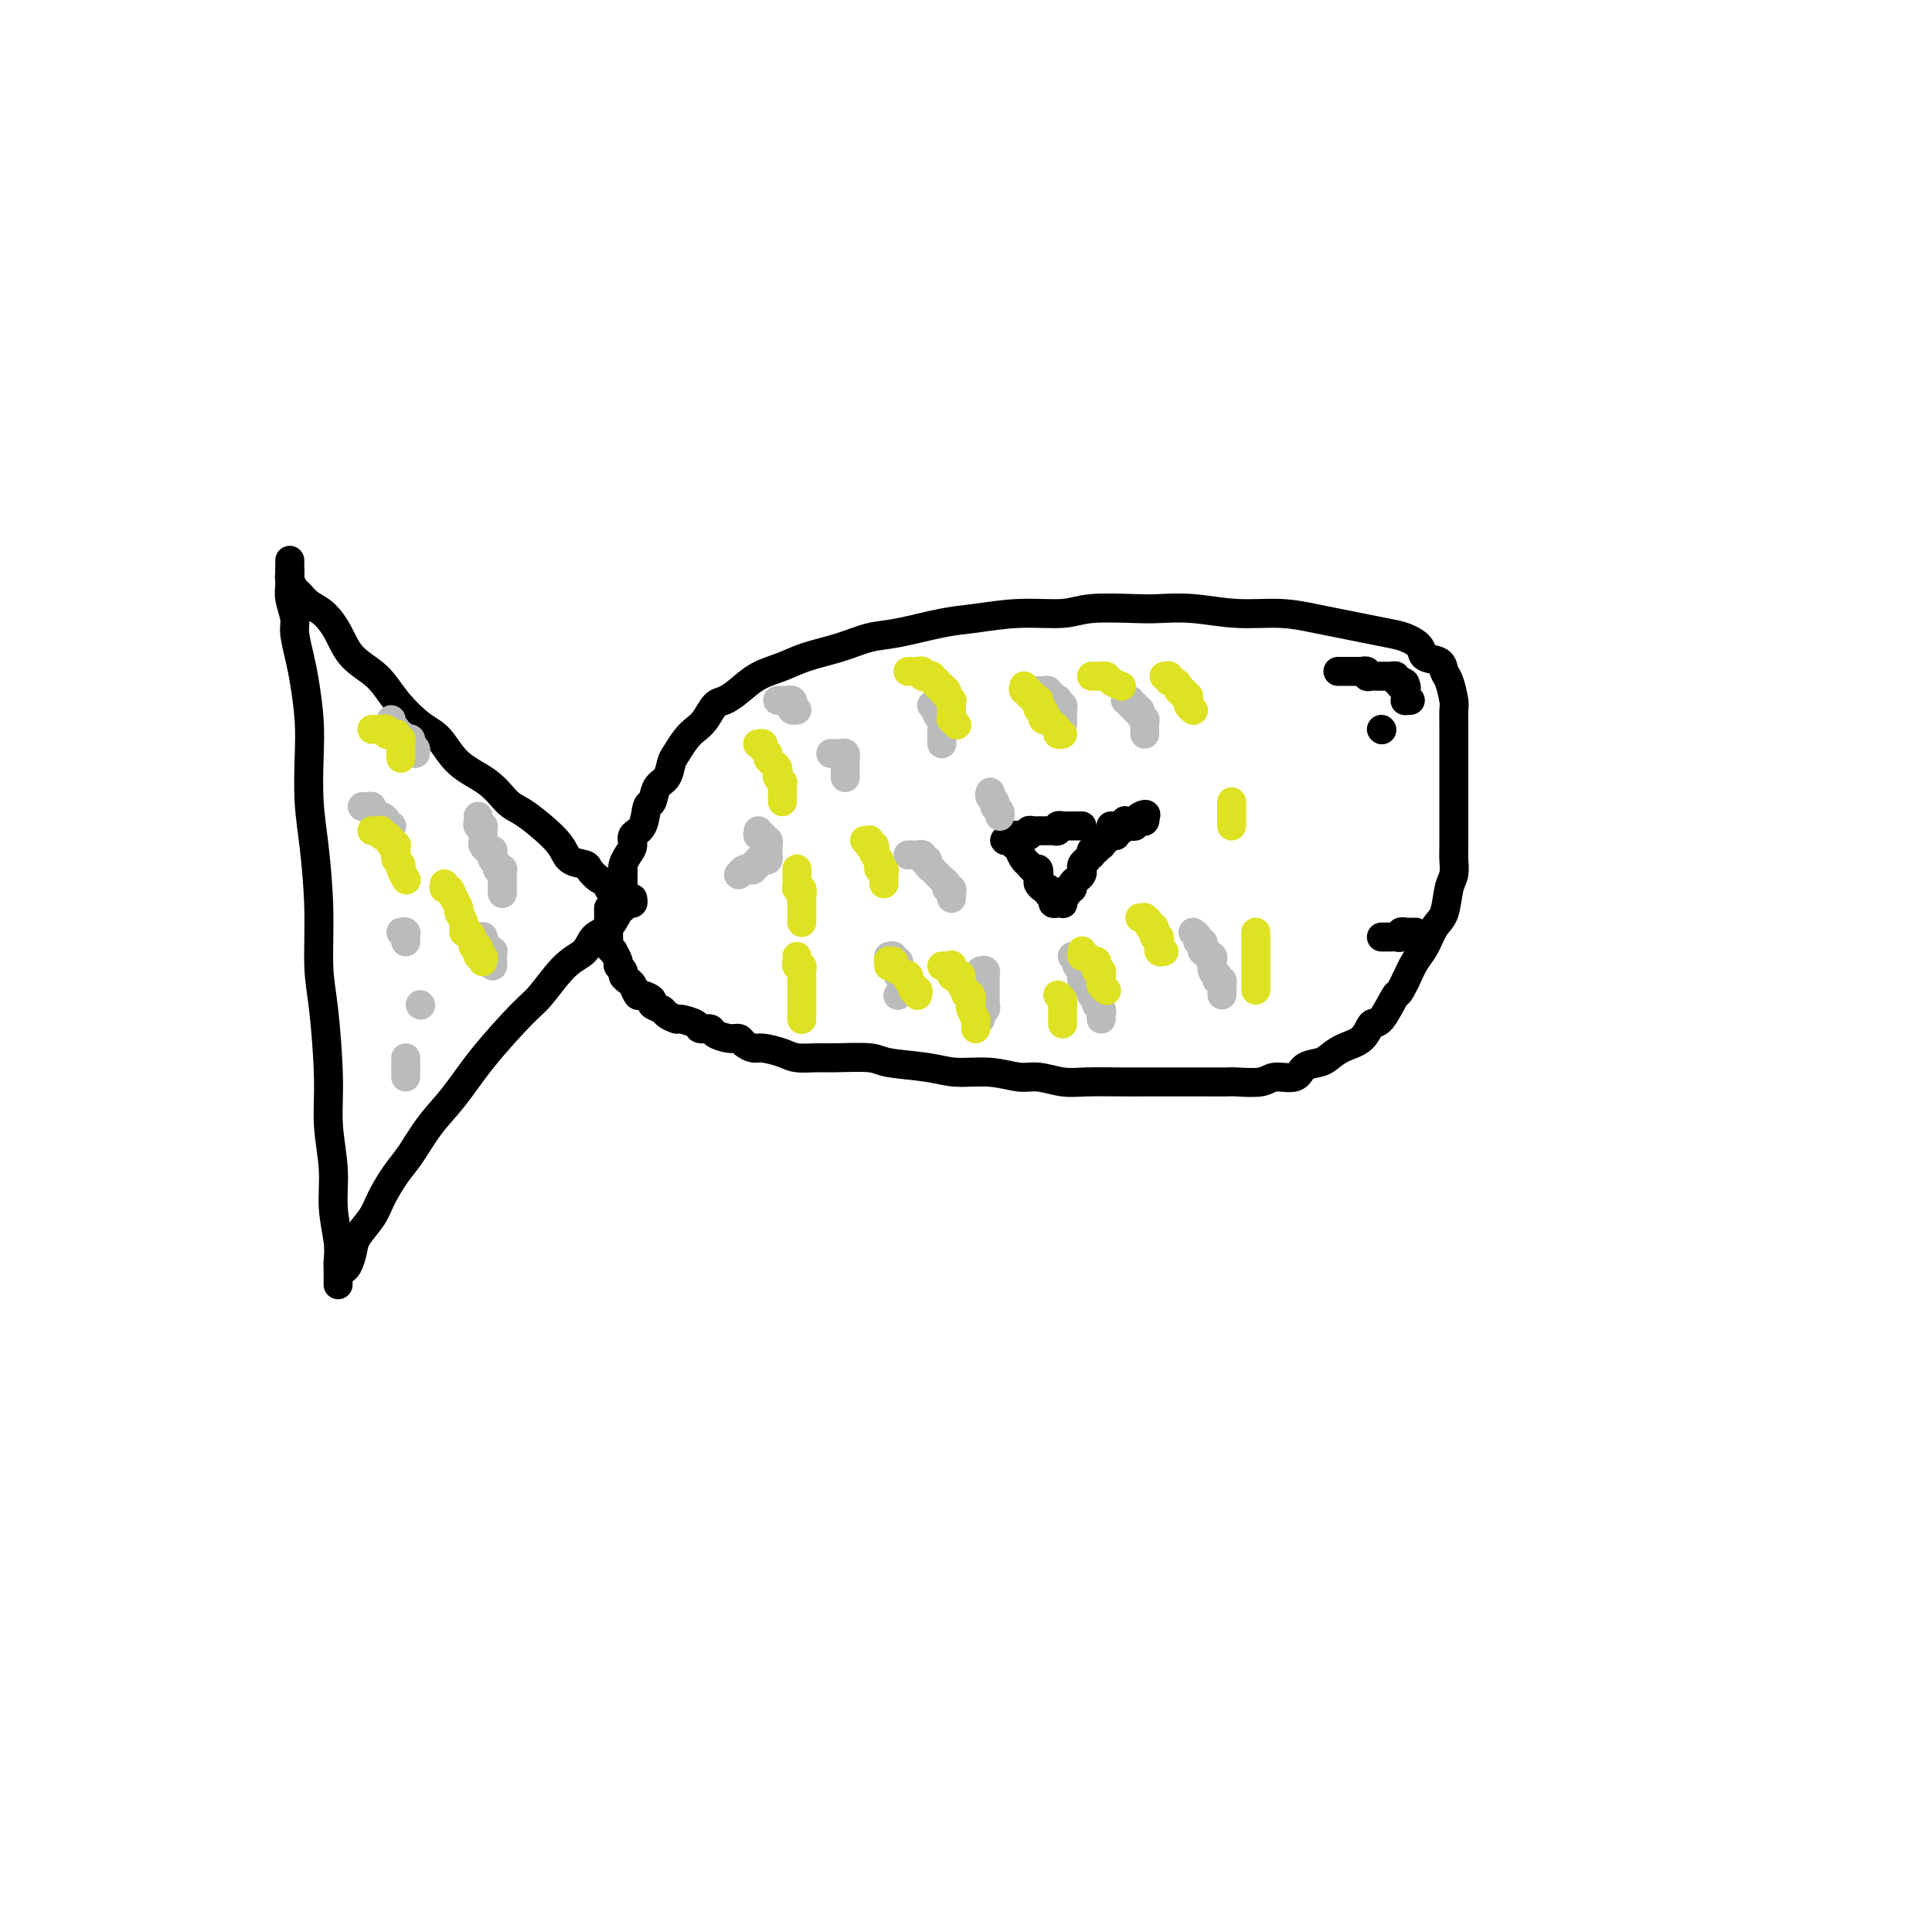<svg viewBox='0 0 400 400' version='1.1' xmlns='http://www.w3.org/2000/svg' xmlns:xlink='http://www.w3.org/1999/xlink'><g fill='none' stroke='#000000' stroke-width='6' stroke-linecap='round' stroke-linejoin='round'><path d='M60,116c0.002,0.384 0.005,0.767 0,1c-0.005,0.233 -0.016,0.314 0,1c0.016,0.686 0.060,1.975 0,3c-0.060,1.025 -0.224,1.786 0,3c0.224,1.214 0.834,2.882 1,4c0.166,1.118 -0.113,1.688 0,3c0.113,1.312 0.618,3.366 1,5c0.382,1.634 0.641,2.846 1,5c0.359,2.154 0.818,5.249 1,8c0.182,2.751 0.086,5.157 0,8c-0.086,2.843 -0.164,6.121 0,9c0.164,2.879 0.570,5.359 1,9c0.430,3.641 0.885,8.445 1,13c0.115,4.555 -0.109,8.862 0,12c0.109,3.138 0.550,5.106 1,9c0.450,3.894 0.909,9.714 1,14c0.091,4.286 -0.186,7.039 0,10c0.186,2.961 0.834,6.130 1,9c0.166,2.870 -0.152,5.441 0,8c0.152,2.559 0.773,5.106 1,7c0.227,1.894 0.061,3.135 0,4c-0.061,0.865 -0.016,1.356 0,2c0.016,0.644 0.004,1.443 0,2c-0.004,0.557 -0.001,0.874 0,1c0.001,0.126 0.001,0.063 0,0'/><path d='M60,118c0.025,0.366 0.050,0.731 0,1c-0.050,0.269 -0.176,0.441 0,1c0.176,0.559 0.655,1.506 1,2c0.345,0.494 0.555,0.537 1,1c0.445,0.463 1.126,1.347 2,2c0.874,0.653 1.940,1.075 3,2c1.060,0.925 2.114,2.352 3,4c0.886,1.648 1.605,3.517 3,5c1.395,1.483 3.466,2.581 5,4c1.534,1.419 2.532,3.158 4,5c1.468,1.842 3.408,3.785 5,5c1.592,1.215 2.838,1.700 4,3c1.162,1.300 2.242,3.414 4,5c1.758,1.586 4.194,2.644 6,4c1.806,1.356 2.982,3.011 4,4c1.018,0.989 1.877,1.312 3,2c1.123,0.688 2.510,1.741 4,3c1.490,1.259 3.084,2.722 4,4c0.916,1.278 1.153,2.370 2,3c0.847,0.630 2.304,0.800 3,1c0.696,0.200 0.631,0.432 1,1c0.369,0.568 1.171,1.472 2,2c0.829,0.528 1.685,0.681 2,1c0.315,0.319 0.090,0.806 0,1c-0.090,0.194 -0.045,0.097 0,0'/><path d='M71,263c-0.085,0.040 -0.171,0.079 0,0c0.171,-0.079 0.597,-0.277 1,-1c0.403,-0.723 0.782,-1.971 1,-3c0.218,-1.029 0.273,-1.837 1,-3c0.727,-1.163 2.125,-2.680 3,-4c0.875,-1.320 1.226,-2.444 2,-4c0.774,-1.556 1.970,-3.545 3,-5c1.030,-1.455 1.893,-2.375 3,-4c1.107,-1.625 2.458,-3.954 4,-6c1.542,-2.046 3.276,-3.808 5,-6c1.724,-2.192 3.439,-4.813 6,-8c2.561,-3.187 5.970,-6.941 8,-9c2.030,-2.059 2.683,-2.423 4,-4c1.317,-1.577 3.298,-4.366 5,-6c1.702,-1.634 3.124,-2.111 4,-3c0.876,-0.889 1.204,-2.190 2,-3c0.796,-0.810 2.059,-1.130 3,-2c0.941,-0.870 1.558,-2.289 2,-3c0.442,-0.711 0.707,-0.713 1,-1c0.293,-0.287 0.615,-0.861 1,-1c0.385,-0.139 0.835,0.155 1,0c0.165,-0.155 0.047,-0.759 0,-1c-0.047,-0.241 -0.024,-0.121 0,0'/><path d='M129,187c-0.000,-0.335 -0.000,-0.671 0,-1c0.000,-0.329 0.000,-0.652 0,-1c-0.000,-0.348 -0.001,-0.722 0,-1c0.001,-0.278 0.003,-0.459 0,-1c-0.003,-0.541 -0.011,-1.443 0,-2c0.011,-0.557 0.039,-0.769 0,-1c-0.039,-0.231 -0.147,-0.482 0,-1c0.147,-0.518 0.550,-1.302 1,-2c0.450,-0.698 0.947,-1.309 1,-2c0.053,-0.691 -0.338,-1.463 0,-2c0.338,-0.537 1.404,-0.839 2,-2c0.596,-1.161 0.723,-3.183 1,-4c0.277,-0.817 0.703,-0.430 1,-1c0.297,-0.570 0.464,-2.096 1,-3c0.536,-0.904 1.442,-1.187 2,-2c0.558,-0.813 0.768,-2.156 1,-3c0.232,-0.844 0.485,-1.189 1,-2c0.515,-0.811 1.292,-2.086 2,-3c0.708,-0.914 1.347,-1.465 2,-2c0.653,-0.535 1.321,-1.053 2,-2c0.679,-0.947 1.371,-2.323 2,-3c0.629,-0.677 1.197,-0.657 2,-1c0.803,-0.343 1.840,-1.050 3,-2c1.160,-0.950 2.441,-2.142 4,-3c1.559,-0.858 3.396,-1.381 5,-2c1.604,-0.619 2.977,-1.336 5,-2c2.023,-0.664 4.698,-1.277 7,-2c2.302,-0.723 4.233,-1.557 6,-2c1.767,-0.443 3.372,-0.496 6,-1c2.628,-0.504 6.280,-1.459 9,-2c2.720,-0.541 4.507,-0.667 7,-1c2.493,-0.333 5.694,-0.874 9,-1c3.306,-0.126 6.719,0.161 9,0c2.281,-0.161 3.429,-0.771 6,-1c2.571,-0.229 6.566,-0.076 9,0c2.434,0.076 3.308,0.076 5,0c1.692,-0.076 4.202,-0.228 7,0c2.798,0.228 5.885,0.834 9,1c3.115,0.166 6.258,-0.110 9,0c2.742,0.110 5.083,0.606 7,1c1.917,0.394 3.411,0.686 5,1c1.589,0.314 3.274,0.652 5,1c1.726,0.348 3.492,0.708 5,1c1.508,0.292 2.757,0.515 4,1c1.243,0.485 2.479,1.230 3,2c0.521,0.770 0.325,1.565 1,2c0.675,0.435 2.219,0.510 3,1c0.781,0.490 0.798,1.393 1,2c0.202,0.607 0.590,0.917 1,2c0.410,1.083 0.842,2.940 1,4c0.158,1.060 0.042,1.325 0,2c-0.042,0.675 -0.011,1.762 0,3c0.011,1.238 0.003,2.627 0,4c-0.003,1.373 -0.001,2.731 0,4c0.001,1.269 -0.000,2.450 0,4c0.000,1.550 0.001,3.468 0,5c-0.001,1.532 -0.003,2.676 0,4c0.003,1.324 0.013,2.827 0,4c-0.013,1.173 -0.048,2.017 0,3c0.048,0.983 0.179,2.104 0,3c-0.179,0.896 -0.667,1.565 -1,3c-0.333,1.435 -0.512,3.636 -1,5c-0.488,1.364 -1.285,1.891 -2,3c-0.715,1.109 -1.346,2.798 -2,4c-0.654,1.202 -1.330,1.915 -2,3c-0.670,1.085 -1.335,2.543 -2,4'/><path d='M291,203c-1.846,3.784 -1.460,2.245 -2,3c-0.540,0.755 -2.007,3.802 -3,5c-0.993,1.198 -1.511,0.545 -2,1c-0.489,0.455 -0.950,2.019 -2,3c-1.050,0.981 -2.688,1.381 -4,2c-1.312,0.619 -2.298,1.457 -3,2c-0.702,0.543 -1.119,0.790 -2,1c-0.881,0.210 -2.226,0.382 -3,1c-0.774,0.618 -0.978,1.682 -2,2c-1.022,0.318 -2.861,-0.111 -4,0c-1.139,0.111 -1.578,0.762 -3,1c-1.422,0.238 -3.829,0.064 -5,0c-1.171,-0.064 -1.108,-0.017 -2,0c-0.892,0.017 -2.741,0.004 -5,0c-2.259,-0.004 -4.928,-0.000 -7,0c-2.072,0.000 -3.548,-0.004 -5,0c-1.452,0.004 -2.879,0.016 -5,0c-2.121,-0.016 -4.935,-0.061 -7,0c-2.065,0.061 -3.381,0.227 -5,0c-1.619,-0.227 -3.541,-0.849 -5,-1c-1.459,-0.151 -2.453,0.167 -4,0c-1.547,-0.167 -3.645,-0.819 -6,-1c-2.355,-0.181 -4.966,0.109 -7,0c-2.034,-0.109 -3.491,-0.618 -6,-1c-2.509,-0.382 -6.069,-0.638 -8,-1c-1.931,-0.362 -2.234,-0.832 -4,-1c-1.766,-0.168 -4.994,-0.035 -7,0c-2.006,0.035 -2.788,-0.028 -4,0c-1.212,0.028 -2.853,0.148 -4,0c-1.147,-0.148 -1.798,-0.566 -3,-1c-1.202,-0.434 -2.954,-0.886 -4,-1c-1.046,-0.114 -1.387,0.110 -2,0c-0.613,-0.110 -1.497,-0.555 -2,-1c-0.503,-0.445 -0.625,-0.889 -1,-1c-0.375,-0.111 -1.001,0.111 -2,0c-0.999,-0.111 -2.369,-0.556 -3,-1c-0.631,-0.444 -0.521,-0.889 -1,-1c-0.479,-0.111 -1.547,0.111 -2,0c-0.453,-0.111 -0.291,-0.554 -1,-1c-0.709,-0.446 -2.289,-0.893 -3,-1c-0.711,-0.107 -0.553,0.126 -1,0c-0.447,-0.126 -1.500,-0.612 -2,-1c-0.500,-0.388 -0.449,-0.676 -1,-1c-0.551,-0.324 -1.706,-0.682 -2,-1c-0.294,-0.318 0.272,-0.596 0,-1c-0.272,-0.404 -1.383,-0.934 -2,-1c-0.617,-0.066 -0.738,0.333 -1,0c-0.262,-0.333 -0.663,-1.399 -1,-2c-0.337,-0.601 -0.611,-0.737 -1,-1c-0.389,-0.263 -0.893,-0.653 -1,-1c-0.107,-0.347 0.183,-0.653 0,-1c-0.183,-0.347 -0.837,-0.737 -1,-1c-0.163,-0.263 0.167,-0.399 0,-1c-0.167,-0.601 -0.829,-1.666 -1,-2c-0.171,-0.334 0.150,0.064 0,0c-0.150,-0.064 -0.772,-0.591 -1,-1c-0.228,-0.409 -0.061,-0.701 0,-1c0.061,-0.299 0.016,-0.605 0,-1c-0.016,-0.395 -0.004,-0.879 0,-1c0.004,-0.121 0.001,0.121 0,0c-0.001,-0.121 -0.000,-0.606 0,-1c0.000,-0.394 0.000,-0.698 0,-1c-0.000,-0.302 -0.000,-0.603 0,-1c0.000,-0.397 0.000,-0.890 0,-1c-0.000,-0.110 -0.000,0.163 0,0c0.000,-0.163 0.000,-0.761 0,-1c-0.000,-0.239 -0.000,-0.120 0,0'/><path d='M224,171c-0.331,0.000 -0.662,0.000 -1,0c-0.338,-0.000 -0.683,-0.001 -1,0c-0.317,0.001 -0.606,0.004 -1,0c-0.394,-0.004 -0.893,-0.015 -1,0c-0.107,0.015 0.179,0.057 0,0c-0.179,-0.057 -0.821,-0.211 -1,0c-0.179,0.211 0.106,0.789 0,1c-0.106,0.211 -0.602,0.057 -1,0c-0.398,-0.057 -0.698,-0.015 -1,0c-0.302,0.015 -0.607,0.003 -1,0c-0.393,-0.003 -0.874,0.003 -1,0c-0.126,-0.003 0.102,-0.015 0,0c-0.102,0.015 -0.534,0.057 -1,0c-0.466,-0.057 -0.965,-0.212 -1,0c-0.035,0.212 0.394,0.793 0,1c-0.394,0.207 -1.613,0.041 -2,0c-0.387,-0.041 0.057,0.042 0,0c-0.057,-0.042 -0.614,-0.208 -1,0c-0.386,0.208 -0.602,0.792 -1,1c-0.398,0.208 -0.979,0.042 -1,0c-0.021,-0.042 0.516,0.041 1,0c0.484,-0.041 0.913,-0.205 1,0c0.087,0.205 -0.170,0.780 0,1c0.170,0.220 0.767,0.086 1,0c0.233,-0.086 0.104,-0.124 0,0c-0.104,0.124 -0.182,0.410 0,1c0.182,0.590 0.623,1.486 1,2c0.377,0.514 0.689,0.648 1,1c0.311,0.352 0.622,0.921 1,1c0.378,0.079 0.822,-0.332 1,0c0.178,0.332 0.089,1.409 0,2c-0.089,0.591 -0.178,0.698 0,1c0.178,0.302 0.622,0.801 1,1c0.378,0.199 0.689,0.100 1,0'/><path d='M217,184c1.328,1.729 0.149,1.052 0,1c-0.149,-0.052 0.731,0.523 1,1c0.269,0.477 -0.073,0.857 0,1c0.073,0.143 0.559,0.050 1,0c0.441,-0.050 0.835,-0.056 1,0c0.165,0.056 0.101,0.173 0,0c-0.101,-0.173 -0.238,-0.638 0,-1c0.238,-0.362 0.851,-0.622 1,-1c0.149,-0.378 -0.167,-0.875 0,-1c0.167,-0.125 0.815,0.121 1,0c0.185,-0.121 -0.095,-0.610 0,-1c0.095,-0.390 0.564,-0.682 1,-1c0.436,-0.318 0.838,-0.663 1,-1c0.162,-0.337 0.082,-0.668 0,-1c-0.082,-0.332 -0.166,-0.666 0,-1c0.166,-0.334 0.583,-0.667 1,-1'/><path d='M225,178c0.863,-1.244 1.020,-0.855 1,-1c-0.020,-0.145 -0.216,-0.824 0,-1c0.216,-0.176 0.843,0.150 1,0c0.157,-0.150 -0.155,-0.776 0,-1c0.155,-0.224 0.778,-0.045 1,0c0.222,0.045 0.045,-0.044 0,0c-0.045,0.044 0.044,0.222 0,0c-0.044,-0.222 -0.219,-0.844 0,-1c0.219,-0.156 0.832,0.154 1,0c0.168,-0.154 -0.109,-0.772 0,-1c0.109,-0.228 0.602,-0.065 1,0c0.398,0.065 0.699,0.033 1,0'/><path d='M231,173c0.863,-1.016 0.021,-1.057 0,-1c-0.021,0.057 0.778,0.211 1,0c0.222,-0.211 -0.134,-0.789 0,-1c0.134,-0.211 0.758,-0.056 1,0c0.242,0.056 0.103,0.011 0,0c-0.103,-0.011 -0.168,0.011 0,0c0.168,-0.011 0.571,-0.054 1,0c0.429,0.054 0.886,0.207 1,0c0.114,-0.207 -0.113,-0.774 0,-1c0.113,-0.226 0.566,-0.112 1,0c0.434,0.112 0.848,0.223 1,0c0.152,-0.223 0.044,-0.778 0,-1c-0.044,-0.222 -0.022,-0.111 0,0'/><path d='M237,169c0.750,-0.680 -0.374,-0.379 -1,0c-0.626,0.379 -0.756,0.837 -1,1c-0.244,0.163 -0.604,0.029 -1,0c-0.396,-0.029 -0.827,0.045 -1,0c-0.173,-0.045 -0.089,-0.208 0,0c0.089,0.208 0.181,0.788 0,1c-0.181,0.212 -0.636,0.057 -1,0c-0.364,-0.057 -0.636,-0.015 -1,0c-0.364,0.015 -0.818,0.004 -1,0c-0.182,-0.004 -0.091,-0.002 0,0'/><path d='M286,151c0.000,0.000 0.100,0.100 0.1,0.1'/><path d='M293,193c0.081,-0.001 0.161,-0.001 0,0c-0.161,0.001 -0.564,0.004 -1,0c-0.436,-0.004 -0.904,-0.015 -1,0c-0.096,0.015 0.182,0.057 0,0c-0.182,-0.057 -0.822,-0.211 -1,0c-0.178,0.211 0.106,0.789 0,1c-0.106,0.211 -0.603,0.057 -1,0c-0.397,-0.057 -0.695,-0.015 -1,0c-0.305,0.015 -0.618,0.004 -1,0c-0.382,-0.004 -0.834,-0.001 -1,0c-0.166,0.001 -0.048,0.000 0,0c0.048,-0.000 0.024,-0.000 0,0'/><path d='M277,139c0.334,-0.000 0.668,-0.000 1,0c0.332,0.000 0.662,0.000 1,0c0.338,-0.000 0.683,-0.001 1,0c0.317,0.001 0.606,0.004 1,0c0.394,-0.004 0.893,-0.015 1,0c0.107,0.015 -0.177,0.057 0,0c0.177,-0.057 0.817,-0.211 1,0c0.183,0.211 -0.091,0.789 0,1c0.091,0.211 0.545,0.057 1,0c0.455,-0.057 0.910,-0.015 1,0c0.090,0.015 -0.183,0.004 0,0c0.183,-0.004 0.824,-0.002 1,0c0.176,0.002 -0.111,0.004 0,0c0.111,-0.004 0.621,-0.015 1,0c0.379,0.015 0.627,0.056 1,0c0.373,-0.056 0.870,-0.207 1,0c0.130,0.207 -0.106,0.774 0,1c0.106,0.226 0.553,0.113 1,0'/><path d='M290,141c1.950,0.553 0.326,0.936 0,1c-0.326,0.064 0.645,-0.189 1,0c0.355,0.189 0.094,0.821 0,1c-0.094,0.179 -0.022,-0.096 0,0c0.022,0.096 -0.008,0.562 0,1c0.008,0.438 0.054,0.849 0,1c-0.054,0.151 -0.207,0.041 0,0c0.207,-0.041 0.773,-0.012 1,0c0.227,0.012 0.113,0.006 0,0'/></g>
<g fill='none' stroke='#BABBBB' stroke-width='6' stroke-linecap='round' stroke-linejoin='round'><path d='M157,172c-0.121,0.455 -0.243,0.911 0,1c0.243,0.089 0.850,-0.187 1,0c0.150,0.187 -0.156,0.838 0,1c0.156,0.162 0.774,-0.164 1,0c0.226,0.164 0.061,0.818 0,1c-0.061,0.182 -0.019,-0.109 0,0c0.019,0.109 0.015,0.616 0,1c-0.015,0.384 -0.041,0.643 0,1c0.041,0.357 0.151,0.813 0,1c-0.151,0.187 -0.561,0.106 -1,0c-0.439,-0.106 -0.905,-0.238 -1,0c-0.095,0.238 0.182,0.848 0,1c-0.182,0.152 -0.823,-0.152 -1,0c-0.177,0.152 0.110,0.759 0,1c-0.110,0.241 -0.617,0.116 -1,0c-0.383,-0.116 -0.642,-0.224 -1,0c-0.358,0.224 -0.817,0.778 -1,1c-0.183,0.222 -0.092,0.111 0,0'/><path d='M172,156c0.340,-0.009 0.679,-0.017 1,0c0.321,0.017 0.622,0.061 1,0c0.378,-0.061 0.833,-0.227 1,0c0.167,0.227 0.045,0.849 0,1c-0.045,0.151 -0.012,-0.167 0,0c0.012,0.167 0.003,0.819 0,1c-0.003,0.181 -0.001,-0.109 0,0c0.001,0.109 0.000,0.618 0,1c-0.000,0.382 -0.000,0.639 0,1c0.000,0.361 0.000,0.828 0,1c-0.000,0.172 -0.000,0.049 0,0c0.000,-0.049 0.000,-0.025 0,0'/><path d='M193,146c-0.111,0.025 -0.222,0.049 0,0c0.222,-0.049 0.777,-0.172 1,0c0.223,0.172 0.112,0.637 0,1c-0.112,0.363 -0.226,0.622 0,1c0.226,0.378 0.793,0.874 1,1c0.207,0.126 0.056,-0.120 0,0c-0.056,0.120 -0.015,0.606 0,1c0.015,0.394 0.004,0.698 0,1c-0.004,0.302 -0.001,0.603 0,1c0.001,0.397 0.000,0.890 0,1c-0.000,0.110 -0.000,-0.163 0,0c0.000,0.163 0.000,0.761 0,1c-0.000,0.239 -0.000,0.120 0,0'/><path d='M215,143c0.301,0.032 0.601,0.065 1,0c0.399,-0.065 0.895,-0.227 1,0c0.105,0.227 -0.182,0.844 0,1c0.182,0.156 0.832,-0.150 1,0c0.168,0.150 -0.147,0.757 0,1c0.147,0.243 0.757,0.121 1,0c0.243,-0.121 0.118,-0.240 0,0c-0.118,0.240 -0.228,0.839 0,1c0.228,0.161 0.793,-0.115 1,0c0.207,0.115 0.055,0.623 0,1c-0.055,0.377 -0.015,0.623 0,1c0.015,0.377 0.004,0.885 0,1c-0.004,0.115 -0.001,-0.161 0,0c0.001,0.161 0.000,0.760 0,1c-0.000,0.240 -0.000,0.120 0,0'/><path d='M184,198c0.453,-0.120 0.906,-0.240 1,0c0.094,0.240 -0.172,0.838 0,1c0.172,0.162 0.782,-0.114 1,0c0.218,0.114 0.044,0.618 0,1c-0.044,0.382 0.041,0.641 0,1c-0.041,0.359 -0.207,0.817 0,1c0.207,0.183 0.789,0.090 1,0c0.211,-0.090 0.053,-0.178 0,0c-0.053,0.178 -0.000,0.622 0,1c0.000,0.378 -0.051,0.689 0,1c0.051,0.311 0.206,0.622 0,1c-0.206,0.378 -0.773,0.822 -1,1c-0.227,0.178 -0.113,0.089 0,0'/><path d='M203,201c0.423,-0.120 0.845,-0.239 1,0c0.155,0.239 0.041,0.837 0,1c-0.041,0.163 -0.011,-0.110 0,0c0.011,0.110 0.003,0.603 0,1c-0.003,0.397 -0.001,0.698 0,1c0.001,0.302 -0.000,0.606 0,1c0.000,0.394 0.001,0.879 0,1c-0.001,0.121 -0.004,-0.123 0,0c0.004,0.123 0.015,0.611 0,1c-0.015,0.389 -0.057,0.679 0,1c0.057,0.321 0.211,0.674 0,1c-0.211,0.326 -0.788,0.626 -1,1c-0.212,0.374 -0.061,0.821 0,1c0.061,0.179 0.030,0.089 0,0'/><path d='M222,198c0.415,-0.089 0.829,-0.179 1,0c0.171,0.179 0.098,0.625 0,1c-0.098,0.375 -0.220,0.678 0,1c0.220,0.322 0.781,0.664 1,1c0.219,0.336 0.096,0.667 0,1c-0.096,0.333 -0.165,0.666 0,1c0.165,0.334 0.565,0.667 1,1c0.435,0.333 0.905,0.667 1,1c0.095,0.333 -0.185,0.666 0,1c0.185,0.334 0.834,0.667 1,1c0.166,0.333 -0.152,0.664 0,1c0.152,0.336 0.773,0.678 1,1c0.227,0.322 0.061,0.625 0,1c-0.061,0.375 -0.017,0.821 0,1c0.017,0.179 0.009,0.089 0,0'/><path d='M247,193c0.452,0.304 0.905,0.607 1,1c0.095,0.393 -0.167,0.875 0,1c0.167,0.125 0.762,-0.106 1,0c0.238,0.106 0.120,0.550 0,1c-0.120,0.450 -0.242,0.907 0,1c0.242,0.093 0.849,-0.179 1,0c0.151,0.179 -0.152,0.808 0,1c0.152,0.192 0.759,-0.055 1,0c0.241,0.055 0.116,0.411 0,1c-0.116,0.589 -0.223,1.411 0,2c0.223,0.589 0.778,0.945 1,1c0.222,0.055 0.112,-0.193 0,0c-0.112,0.193 -0.226,0.826 0,1c0.226,0.174 0.793,-0.111 1,0c0.207,0.111 0.056,0.618 0,1c-0.056,0.382 -0.015,0.638 0,1c0.015,0.362 0.004,0.828 0,1c-0.004,0.172 -0.001,0.049 0,0c0.001,-0.049 0.001,-0.025 0,0'/><path d='M188,177c0.342,-0.009 0.684,-0.017 1,0c0.316,0.017 0.605,0.060 1,0c0.395,-0.060 0.894,-0.222 1,0c0.106,0.222 -0.183,0.829 0,1c0.183,0.171 0.837,-0.095 1,0c0.163,0.095 -0.164,0.550 0,1c0.164,0.450 0.818,0.894 1,1c0.182,0.106 -0.110,-0.125 0,0c0.110,0.125 0.622,0.607 1,1c0.378,0.393 0.623,0.696 1,1c0.377,0.304 0.886,0.607 1,1c0.114,0.393 -0.165,0.876 0,1c0.165,0.124 0.776,-0.111 1,0c0.224,0.111 0.060,0.568 0,1c-0.060,0.432 -0.017,0.838 0,1c0.017,0.162 0.009,0.081 0,0'/><path d='M205,164c-0.114,0.339 -0.228,0.679 0,1c0.228,0.321 0.797,0.625 1,1c0.203,0.375 0.040,0.822 0,1c-0.040,0.178 0.042,0.086 0,0c-0.042,-0.086 -0.207,-0.167 0,0c0.207,0.167 0.787,0.584 1,1c0.213,0.416 0.061,0.833 0,1c-0.061,0.167 -0.030,0.083 0,0'/><path d='M233,145c0.455,-0.122 0.911,-0.244 1,0c0.089,0.244 -0.187,0.853 0,1c0.187,0.147 0.839,-0.167 1,0c0.161,0.167 -0.167,0.814 0,1c0.167,0.186 0.829,-0.091 1,0c0.171,0.091 -0.150,0.549 0,1c0.150,0.451 0.772,0.895 1,1c0.228,0.105 0.061,-0.130 0,0c-0.061,0.130 -0.016,0.623 0,1c0.016,0.377 0.004,0.637 0,1c-0.004,0.363 -0.001,0.828 0,1c0.001,0.172 0.000,0.049 0,0c-0.000,-0.049 -0.000,-0.025 0,0'/><path d='M161,145c0.455,-0.000 0.910,-0.001 1,0c0.090,0.001 -0.186,0.003 0,0c0.186,-0.003 0.833,-0.011 1,0c0.167,0.011 -0.148,0.041 0,0c0.148,-0.041 0.758,-0.155 1,0c0.242,0.155 0.116,0.578 0,1c-0.116,0.422 -0.224,0.845 0,1c0.224,0.155 0.778,0.044 1,0c0.222,-0.044 0.111,-0.022 0,0'/><path d='M75,167c0.295,0.024 0.591,0.048 1,0c0.409,-0.048 0.932,-0.167 1,0c0.068,0.167 -0.318,0.619 0,1c0.318,0.381 1.339,0.691 2,1c0.661,0.309 0.962,0.619 1,1c0.038,0.381 -0.186,0.834 0,1c0.186,0.166 0.781,0.045 1,0c0.219,-0.045 0.063,-0.013 0,0c-0.063,0.013 -0.031,0.006 0,0'/><path d='M99,169c0.030,0.305 0.061,0.610 0,1c-0.061,0.390 -0.213,0.864 0,1c0.213,0.136 0.792,-0.065 1,0c0.208,0.065 0.045,0.395 0,1c-0.045,0.605 0.027,1.486 0,2c-0.027,0.514 -0.152,0.663 0,1c0.152,0.337 0.581,0.864 1,1c0.419,0.136 0.829,-0.117 1,0c0.171,0.117 0.102,0.606 0,1c-0.102,0.394 -0.238,0.693 0,1c0.238,0.307 0.848,0.621 1,1c0.152,0.379 -0.155,0.823 0,1c0.155,0.177 0.774,0.089 1,0c0.226,-0.089 0.061,-0.177 0,0c-0.061,0.177 -0.016,0.621 0,1c0.016,0.379 0.004,0.694 0,1c-0.004,0.306 -0.001,0.604 0,1c0.001,0.396 0.000,0.890 0,1c-0.000,0.110 -0.000,-0.163 0,0c0.000,0.163 0.000,0.761 0,1c-0.000,0.239 -0.000,0.120 0,0'/><path d='M87,208c0.000,0.000 0.100,0.100 0.1,0.1'/><path d='M83,193c0.423,-0.083 0.845,-0.167 1,0c0.155,0.167 0.042,0.583 0,1c-0.042,0.417 -0.012,0.833 0,1c0.012,0.167 0.006,0.083 0,0'/><path d='M100,194c0.033,-0.091 0.065,-0.182 0,0c-0.065,0.182 -0.228,0.636 0,1c0.228,0.364 0.846,0.636 1,1c0.154,0.364 -0.155,0.818 0,1c0.155,0.182 0.774,0.091 1,0c0.226,-0.091 0.061,-0.182 0,0c-0.061,0.182 -0.016,0.636 0,1c0.016,0.364 0.004,0.636 0,1c-0.004,0.364 -0.001,0.818 0,1c0.001,0.182 0.001,0.091 0,0'/><path d='M84,219c0.000,0.332 0.000,0.663 0,1c0.000,0.337 0.000,0.678 0,1c0.000,0.322 0.000,0.625 0,1c-0.000,0.375 0.000,0.821 0,1c0.000,0.179 0.000,0.089 0,0'/><path d='M81,149c-0.122,0.342 -0.244,0.684 0,1c0.244,0.316 0.854,0.606 1,1c0.146,0.394 -0.172,0.890 0,1c0.172,0.110 0.835,-0.168 1,0c0.165,0.168 -0.167,0.780 0,1c0.167,0.220 0.833,0.048 1,0c0.167,-0.048 -0.165,0.029 0,0c0.165,-0.029 0.829,-0.165 1,0c0.171,0.165 -0.150,0.632 0,1c0.150,0.368 0.771,0.638 1,1c0.229,0.362 0.065,0.818 0,1c-0.065,0.182 -0.033,0.091 0,0'/></g>
<g fill='none' stroke='#DEE222' stroke-width='6' stroke-linecap='round' stroke-linejoin='round'><path d='M77,151c0.341,-0.008 0.683,-0.016 1,0c0.317,0.016 0.611,0.057 1,0c0.389,-0.057 0.875,-0.213 1,0c0.125,0.213 -0.111,0.793 0,1c0.111,0.207 0.569,0.041 1,0c0.431,-0.041 0.833,0.045 1,0c0.167,-0.045 0.097,-0.219 0,0c-0.097,0.219 -0.222,0.832 0,1c0.222,0.168 0.792,-0.109 1,0c0.208,0.109 0.056,0.604 0,1c-0.056,0.396 -0.015,0.694 0,1c0.015,0.306 0.004,0.621 0,1c-0.004,0.379 -0.001,0.823 0,1c0.001,0.177 0.001,0.089 0,0'/><path d='M77,172c0.304,0.032 0.607,0.064 1,0c0.393,-0.064 0.875,-0.224 1,0c0.125,0.224 -0.106,0.831 0,1c0.106,0.169 0.550,-0.099 1,0c0.450,0.099 0.905,0.565 1,1c0.095,0.435 -0.170,0.837 0,1c0.170,0.163 0.777,0.085 1,0c0.223,-0.085 0.064,-0.177 0,0c-0.064,0.177 -0.032,0.624 0,1c0.032,0.376 0.065,0.683 0,1c-0.065,0.317 -0.227,0.646 0,1c0.227,0.354 0.844,0.734 1,1c0.156,0.266 -0.150,0.418 0,1c0.150,0.582 0.757,1.595 1,2c0.243,0.405 0.121,0.203 0,0'/><path d='M92,183c-0.092,0.468 -0.183,0.937 0,1c0.183,0.063 0.642,-0.279 1,0c0.358,0.279 0.617,1.179 1,2c0.383,0.821 0.890,1.563 1,2c0.110,0.437 -0.177,0.568 0,1c0.177,0.432 0.817,1.163 1,2c0.183,0.837 -0.091,1.778 0,2c0.091,0.222 0.546,-0.276 1,0c0.454,0.276 0.907,1.327 1,2c0.093,0.673 -0.172,0.969 0,1c0.172,0.031 0.782,-0.203 1,0c0.218,0.203 0.044,0.843 0,1c-0.044,0.157 0.041,-0.168 0,0c-0.041,0.168 -0.207,0.828 0,1c0.207,0.172 0.786,-0.146 1,0c0.214,0.146 0.061,0.756 0,1c-0.061,0.244 -0.031,0.122 0,0'/><path d='M157,154c-0.122,0.024 -0.244,0.048 0,0c0.244,-0.048 0.853,-0.168 1,0c0.147,0.168 -0.167,0.622 0,1c0.167,0.378 0.816,0.679 1,1c0.184,0.321 -0.095,0.663 0,1c0.095,0.337 0.565,0.669 1,1c0.435,0.331 0.834,0.662 1,1c0.166,0.338 0.097,0.683 0,1c-0.097,0.317 -0.222,0.606 0,1c0.222,0.394 0.792,0.893 1,1c0.208,0.107 0.056,-0.179 0,0c-0.056,0.179 -0.015,0.822 0,1c0.015,0.178 0.004,-0.110 0,0c-0.004,0.110 -0.001,0.617 0,1c0.001,0.383 0.000,0.642 0,1c-0.000,0.358 -0.000,0.817 0,1c0.000,0.183 0.000,0.092 0,0'/><path d='M165,180c-0.001,-0.089 -0.001,-0.177 0,0c0.001,0.177 0.004,0.620 0,1c-0.004,0.380 -0.015,0.697 0,1c0.015,0.303 0.057,0.591 0,1c-0.057,0.409 -0.211,0.941 0,1c0.211,0.059 0.789,-0.353 1,0c0.211,0.353 0.057,1.470 0,2c-0.057,0.530 -0.015,0.471 0,1c0.015,0.529 0.004,1.644 0,2c-0.004,0.356 -0.001,-0.049 0,0c0.001,0.049 0.000,0.552 0,1c-0.000,0.448 -0.000,0.842 0,1c0.000,0.158 0.000,0.079 0,0'/><path d='M179,174c0.425,0.030 0.850,0.060 1,0c0.150,-0.060 0.026,-0.209 0,0c-0.026,0.209 0.044,0.777 0,1c-0.044,0.223 -0.204,0.101 0,0c0.204,-0.101 0.773,-0.182 1,0c0.227,0.182 0.112,0.627 0,1c-0.112,0.373 -0.222,0.673 0,1c0.222,0.327 0.778,0.679 1,1c0.222,0.321 0.112,0.611 0,1c-0.112,0.389 -0.226,0.879 0,1c0.226,0.121 0.793,-0.125 1,0c0.207,0.125 0.056,0.621 0,1c-0.056,0.379 -0.015,0.640 0,1c0.015,0.360 0.004,0.817 0,1c-0.004,0.183 -0.002,0.091 0,0'/><path d='M188,139c0.341,-0.008 0.683,-0.016 1,0c0.317,0.016 0.611,0.056 1,0c0.389,-0.056 0.874,-0.207 1,0c0.126,0.207 -0.106,0.772 0,1c0.106,0.228 0.549,0.118 1,0c0.451,-0.118 0.910,-0.243 1,0c0.090,0.243 -0.187,0.854 0,1c0.187,0.146 0.839,-0.172 1,0c0.161,0.172 -0.168,0.833 0,1c0.168,0.167 0.833,-0.162 1,0c0.167,0.162 -0.166,0.813 0,1c0.166,0.187 0.829,-0.092 1,0c0.171,0.092 -0.150,0.553 0,1c0.150,0.447 0.773,0.880 1,1c0.227,0.120 0.060,-0.074 0,0c-0.060,0.074 -0.012,0.416 0,1c0.012,0.584 -0.011,1.411 0,2c0.011,0.589 0.054,0.941 0,1c-0.054,0.059 -0.207,-0.177 0,0c0.207,0.177 0.773,0.765 1,1c0.227,0.235 0.113,0.118 0,0'/><path d='M212,142c-0.122,0.455 -0.244,0.910 0,1c0.244,0.090 0.854,-0.186 1,0c0.146,0.186 -0.171,0.833 0,1c0.171,0.167 0.830,-0.147 1,0c0.170,0.147 -0.150,0.756 0,1c0.150,0.244 0.771,0.122 1,0c0.229,-0.122 0.065,-0.244 0,0c-0.065,0.244 -0.031,0.853 0,1c0.031,0.147 0.060,-0.167 0,0c-0.060,0.167 -0.208,0.816 0,1c0.208,0.184 0.773,-0.095 1,0c0.227,0.095 0.116,0.564 0,1c-0.116,0.436 -0.237,0.837 0,1c0.237,0.163 0.833,0.086 1,0c0.167,-0.086 -0.095,-0.181 0,0c0.095,0.181 0.548,0.637 1,1c0.452,0.363 0.905,0.633 1,1c0.095,0.367 -0.167,0.829 0,1c0.167,0.171 0.762,0.049 1,0c0.238,-0.049 0.119,-0.024 0,0'/><path d='M226,140c0.302,0.002 0.605,0.003 1,0c0.395,-0.003 0.884,-0.011 1,0c0.116,0.011 -0.140,0.042 0,0c0.140,-0.042 0.677,-0.156 1,0c0.323,0.156 0.433,0.580 1,1c0.567,0.420 1.591,0.834 2,1c0.409,0.166 0.205,0.083 0,0'/><path d='M241,140c0.424,-0.009 0.848,-0.017 1,0c0.152,0.017 0.031,0.060 0,0c-0.031,-0.060 0.029,-0.222 0,0c-0.029,0.222 -0.147,0.829 0,1c0.147,0.171 0.560,-0.094 1,0c0.440,0.094 0.906,0.546 1,1c0.094,0.454 -0.185,0.910 0,1c0.185,0.090 0.834,-0.186 1,0c0.166,0.186 -0.151,0.834 0,1c0.151,0.166 0.772,-0.149 1,0c0.228,0.149 0.065,0.762 0,1c-0.065,0.238 -0.031,0.103 0,0c0.031,-0.103 0.060,-0.172 0,0c-0.060,0.172 -0.208,0.585 0,1c0.208,0.415 0.774,0.833 1,1c0.226,0.167 0.113,0.084 0,0'/><path d='M255,166c0.000,0.446 0.000,0.893 0,1c0.000,0.107 0.000,-0.125 0,0c-0.000,0.125 0.000,0.608 0,1c0.000,0.392 -0.000,0.693 0,1c0.000,0.307 0.000,0.621 0,1c0.000,0.379 0.000,0.823 0,1c0.000,0.177 0.000,0.089 0,0'/><path d='M260,193c0.000,0.331 0.000,0.662 0,1c0.000,0.338 0.000,0.682 0,1c0.000,0.318 0.000,0.610 0,1c0.000,0.390 0.000,0.877 0,1c-0.000,0.123 0.000,-0.117 0,0c0.000,0.117 0.000,0.591 0,1c0.000,0.409 0.000,0.754 0,1c0.000,0.246 0.000,0.394 0,1c0.000,0.606 0.000,1.669 0,2c0.000,0.331 0.000,-0.069 0,0c0.000,0.069 0.000,0.606 0,1c0.000,0.394 0.000,0.645 0,1c0.000,0.355 0.000,0.816 0,1c0.000,0.184 0.000,0.092 0,0'/><path d='M236,190c0.455,0.022 0.910,0.043 1,0c0.090,-0.043 -0.186,-0.151 0,0c0.186,0.151 0.835,0.561 1,1c0.165,0.439 -0.153,0.906 0,1c0.153,0.094 0.777,-0.186 1,0c0.223,0.186 0.046,0.837 0,1c-0.046,0.163 0.041,-0.164 0,0c-0.041,0.164 -0.208,0.818 0,1c0.208,0.182 0.791,-0.109 1,0c0.209,0.109 0.042,0.618 0,1c-0.042,0.382 0.040,0.639 0,1c-0.040,0.361 -0.203,0.828 0,1c0.203,0.172 0.772,0.049 1,0c0.228,-0.049 0.114,-0.025 0,0'/><path d='M224,197c0.024,-0.122 0.049,-0.244 0,0c-0.049,0.244 -0.170,0.853 0,1c0.170,0.147 0.633,-0.167 1,0c0.367,0.167 0.638,0.814 1,1c0.362,0.186 0.815,-0.090 1,0c0.185,0.090 0.102,0.546 0,1c-0.102,0.454 -0.224,0.905 0,1c0.224,0.095 0.792,-0.168 1,0c0.208,0.168 0.055,0.766 0,1c-0.055,0.234 -0.011,0.105 0,0c0.011,-0.105 -0.011,-0.186 0,0c0.011,0.186 0.054,0.637 0,1c-0.054,0.363 -0.207,0.636 0,1c0.207,0.364 0.773,0.818 1,1c0.227,0.182 0.113,0.091 0,0'/><path d='M219,206c0.423,0.334 0.845,0.668 1,1c0.155,0.332 0.041,0.662 0,1c-0.041,0.338 -0.011,0.683 0,1c0.011,0.317 0.003,0.607 0,1c-0.003,0.393 -0.001,0.889 0,1c0.001,0.111 0.000,-0.162 0,0c-0.000,0.162 -0.000,0.761 0,1c0.000,0.239 0.000,0.120 0,0'/><path d='M195,200c0.311,-0.016 0.622,-0.032 1,0c0.378,0.032 0.823,0.112 1,0c0.177,-0.112 0.085,-0.415 0,0c-0.085,0.415 -0.162,1.550 0,2c0.162,0.450 0.564,0.216 1,0c0.436,-0.216 0.905,-0.414 1,0c0.095,0.414 -0.185,1.438 0,2c0.185,0.562 0.833,0.660 1,1c0.167,0.340 -0.148,0.922 0,1c0.148,0.078 0.758,-0.348 1,0c0.242,0.348 0.118,1.469 0,2c-0.118,0.531 -0.228,0.472 0,1c0.228,0.528 0.793,1.644 1,2c0.207,0.356 0.055,-0.049 0,0c-0.055,0.049 -0.015,0.552 0,1c0.015,0.448 0.004,0.842 0,1c-0.004,0.158 -0.002,0.079 0,0'/><path d='M184,200c0.031,-0.429 0.063,-0.858 0,-1c-0.063,-0.142 -0.219,0.004 0,0c0.219,-0.004 0.815,-0.159 1,0c0.185,0.159 -0.041,0.630 0,1c0.041,0.370 0.350,0.638 1,1c0.650,0.362 1.642,0.818 2,1c0.358,0.182 0.081,0.091 0,0c-0.081,-0.091 0.035,-0.183 0,0c-0.035,0.183 -0.220,0.641 0,1c0.220,0.359 0.843,0.618 1,1c0.157,0.382 -0.154,0.887 0,1c0.154,0.113 0.773,-0.166 1,0c0.227,0.166 0.061,0.775 0,1c-0.061,0.225 -0.017,0.064 0,0c0.017,-0.064 0.009,-0.032 0,0'/><path d='M165,198c0.030,0.304 0.061,0.607 0,1c-0.061,0.393 -0.212,0.875 0,1c0.212,0.125 0.789,-0.107 1,0c0.211,0.107 0.057,0.554 0,1c-0.057,0.446 -0.015,0.893 0,1c0.015,0.107 0.004,-0.125 0,0c-0.004,0.125 -0.001,0.607 0,1c0.001,0.393 0.000,0.696 0,1c-0.000,0.304 -0.000,0.610 0,1c0.000,0.390 0.000,0.864 0,1c-0.000,0.136 -0.000,-0.065 0,0c0.000,0.065 0.000,0.396 0,1c-0.000,0.604 -0.000,1.482 0,2c0.000,0.518 0.000,0.675 0,1c-0.000,0.325 -0.000,0.818 0,1c0.000,0.182 0.000,0.052 0,0c-0.000,-0.052 -0.000,-0.026 0,0'/></g>
</svg>